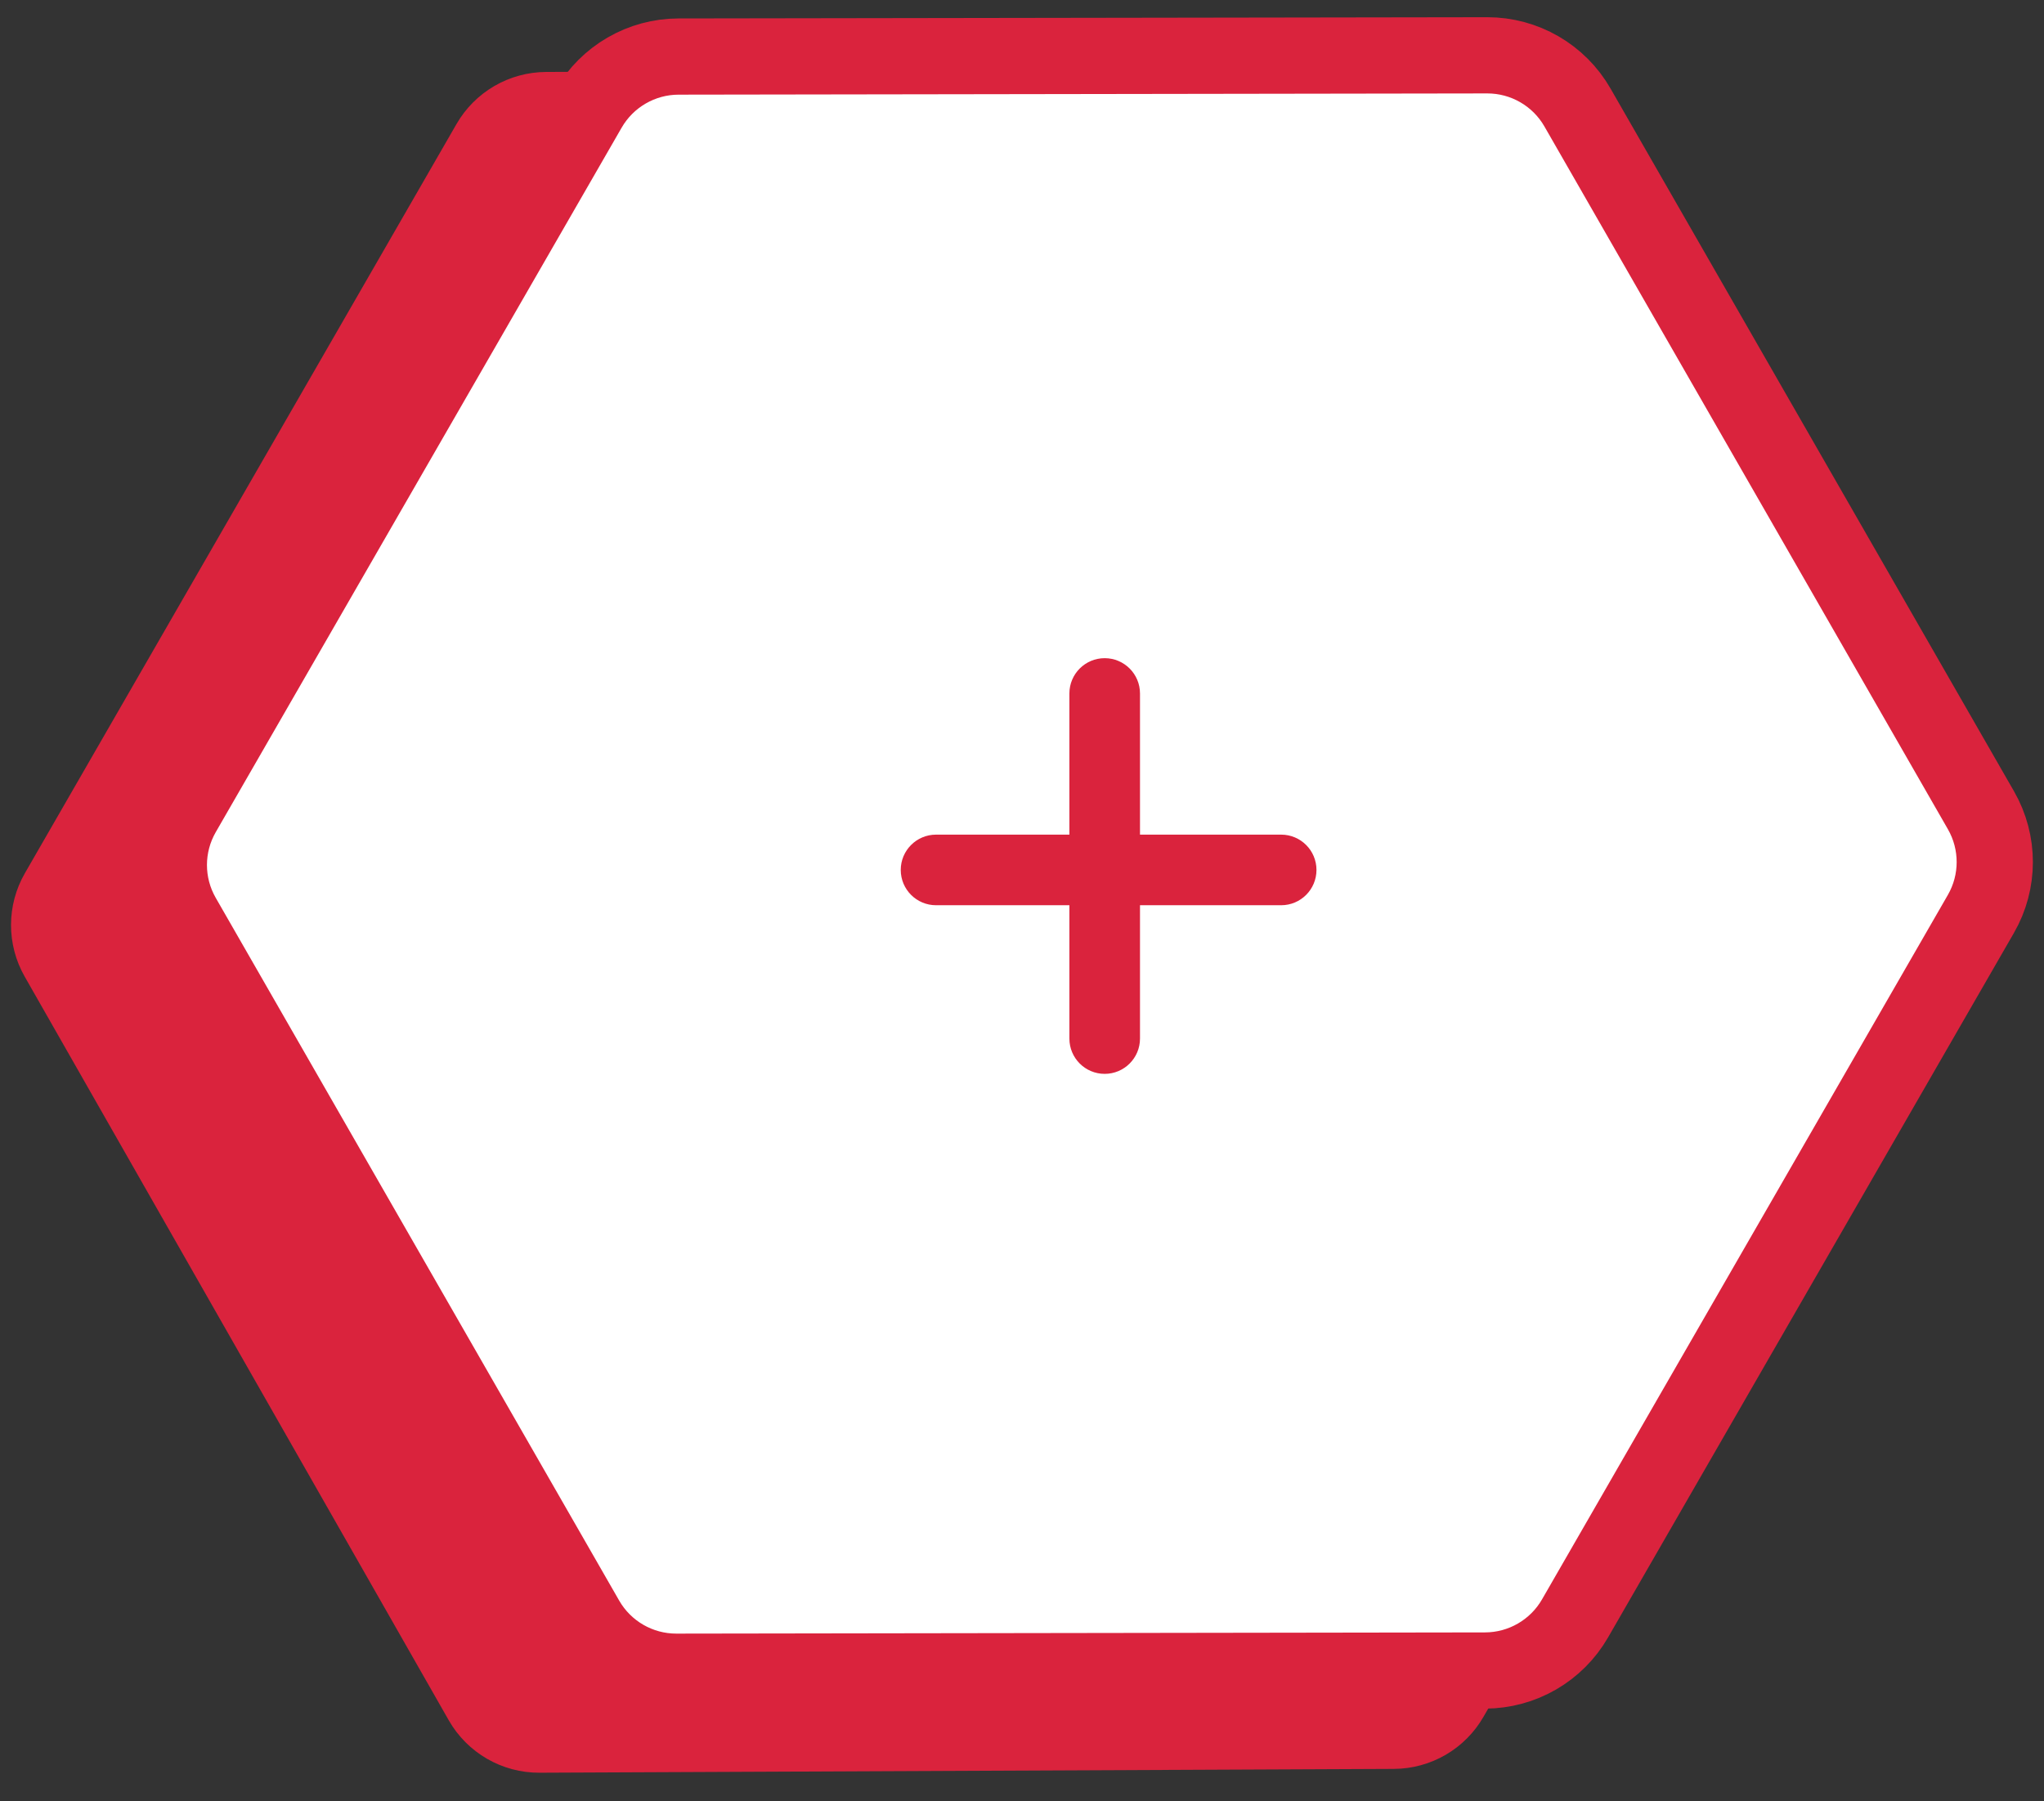 <?xml version="1.0" encoding="UTF-8"?>
<svg width="59px" height="52px" viewBox="0 0 59 52" version="1.1" xmlns="http://www.w3.org/2000/svg" xmlns:xlink="http://www.w3.org/1999/xlink">
    <rect x="0" y="0" width="59" height="52" fill="#333333" stroke="none"/>
    <title>Buttons / CTA-plus</title>
    <g id="PAGE-ACTUS" stroke="none" stroke-width="1" fill="none" fill-rule="evenodd">
        <g id="ROUS_WS_Actus" transform="translate(-611, -2664)">
            <g id="CTA" transform="translate(589, 2653)">
                <g id="Group" transform="translate(14, 0)">
                    <g id="Group-2">
                        <path d="M37.485,10.051 L58.821,22.524 C59.74,23.062 60.305,24.046 60.306,25.111 L60.33,50.071 C60.332,51.139 59.765,52.127 58.842,52.665 L37.54,65.091 C36.605,65.637 35.449,65.636 34.514,65.09 L13.178,52.617 C12.259,52.079 11.693,51.095 11.692,50.03 L11.668,25.07 C11.667,24.002 12.234,23.014 13.157,22.476 L34.459,10.049 C35.394,9.504 36.55,9.505 37.485,10.051 Z" id="Polygon-Copy" fill="#DA233D" transform="translate(35.999, 37.57) rotate(30) translate(-35.999, -37.57) "></path>
                        <path d="M40.705,9.874 L60.935,21.62 C61.859,22.157 62.428,23.144 62.429,24.212 L62.452,47.684 C62.453,48.755 61.882,49.746 60.955,50.283 L40.758,61.984 C39.827,62.524 38.678,62.523 37.748,61.983 L17.518,50.236 C16.594,49.7 16.025,48.713 16.024,47.645 L16.002,24.173 C16.001,23.102 16.571,22.111 17.498,21.574 L37.695,9.872 C38.626,9.333 39.775,9.333 40.705,9.874 Z" id="Polygon" stroke="#DA233D" stroke-width="2.2" fill="#FFFFFF" transform="translate(39.227, 35.928) rotate(30) translate(-39.227, -35.928) "></path>
                    </g>
                    <path d="M46,36.113 C46,36.676 45.544,37.132 44.981,37.132 L40.906,37.132 L40.906,40.981 C40.906,41.544 40.449,42 39.887,42 C39.324,42 38.868,41.544 38.868,40.981 L38.868,37.132 L35.019,37.132 C34.456,37.132 34,36.676 34,36.113 C34,35.551 34.456,35.094 35.019,35.094 L38.868,35.094 L38.868,31.019 C38.868,30.456 39.324,30 39.887,30 C40.449,30 40.906,30.456 40.906,31.019 L40.906,35.094 L44.981,35.094 C45.544,35.094 46,35.551 46,36.113" id="plus" fill="#DA233D"></path>
                </g>
            </g>
        </g>
    </g>
</svg>